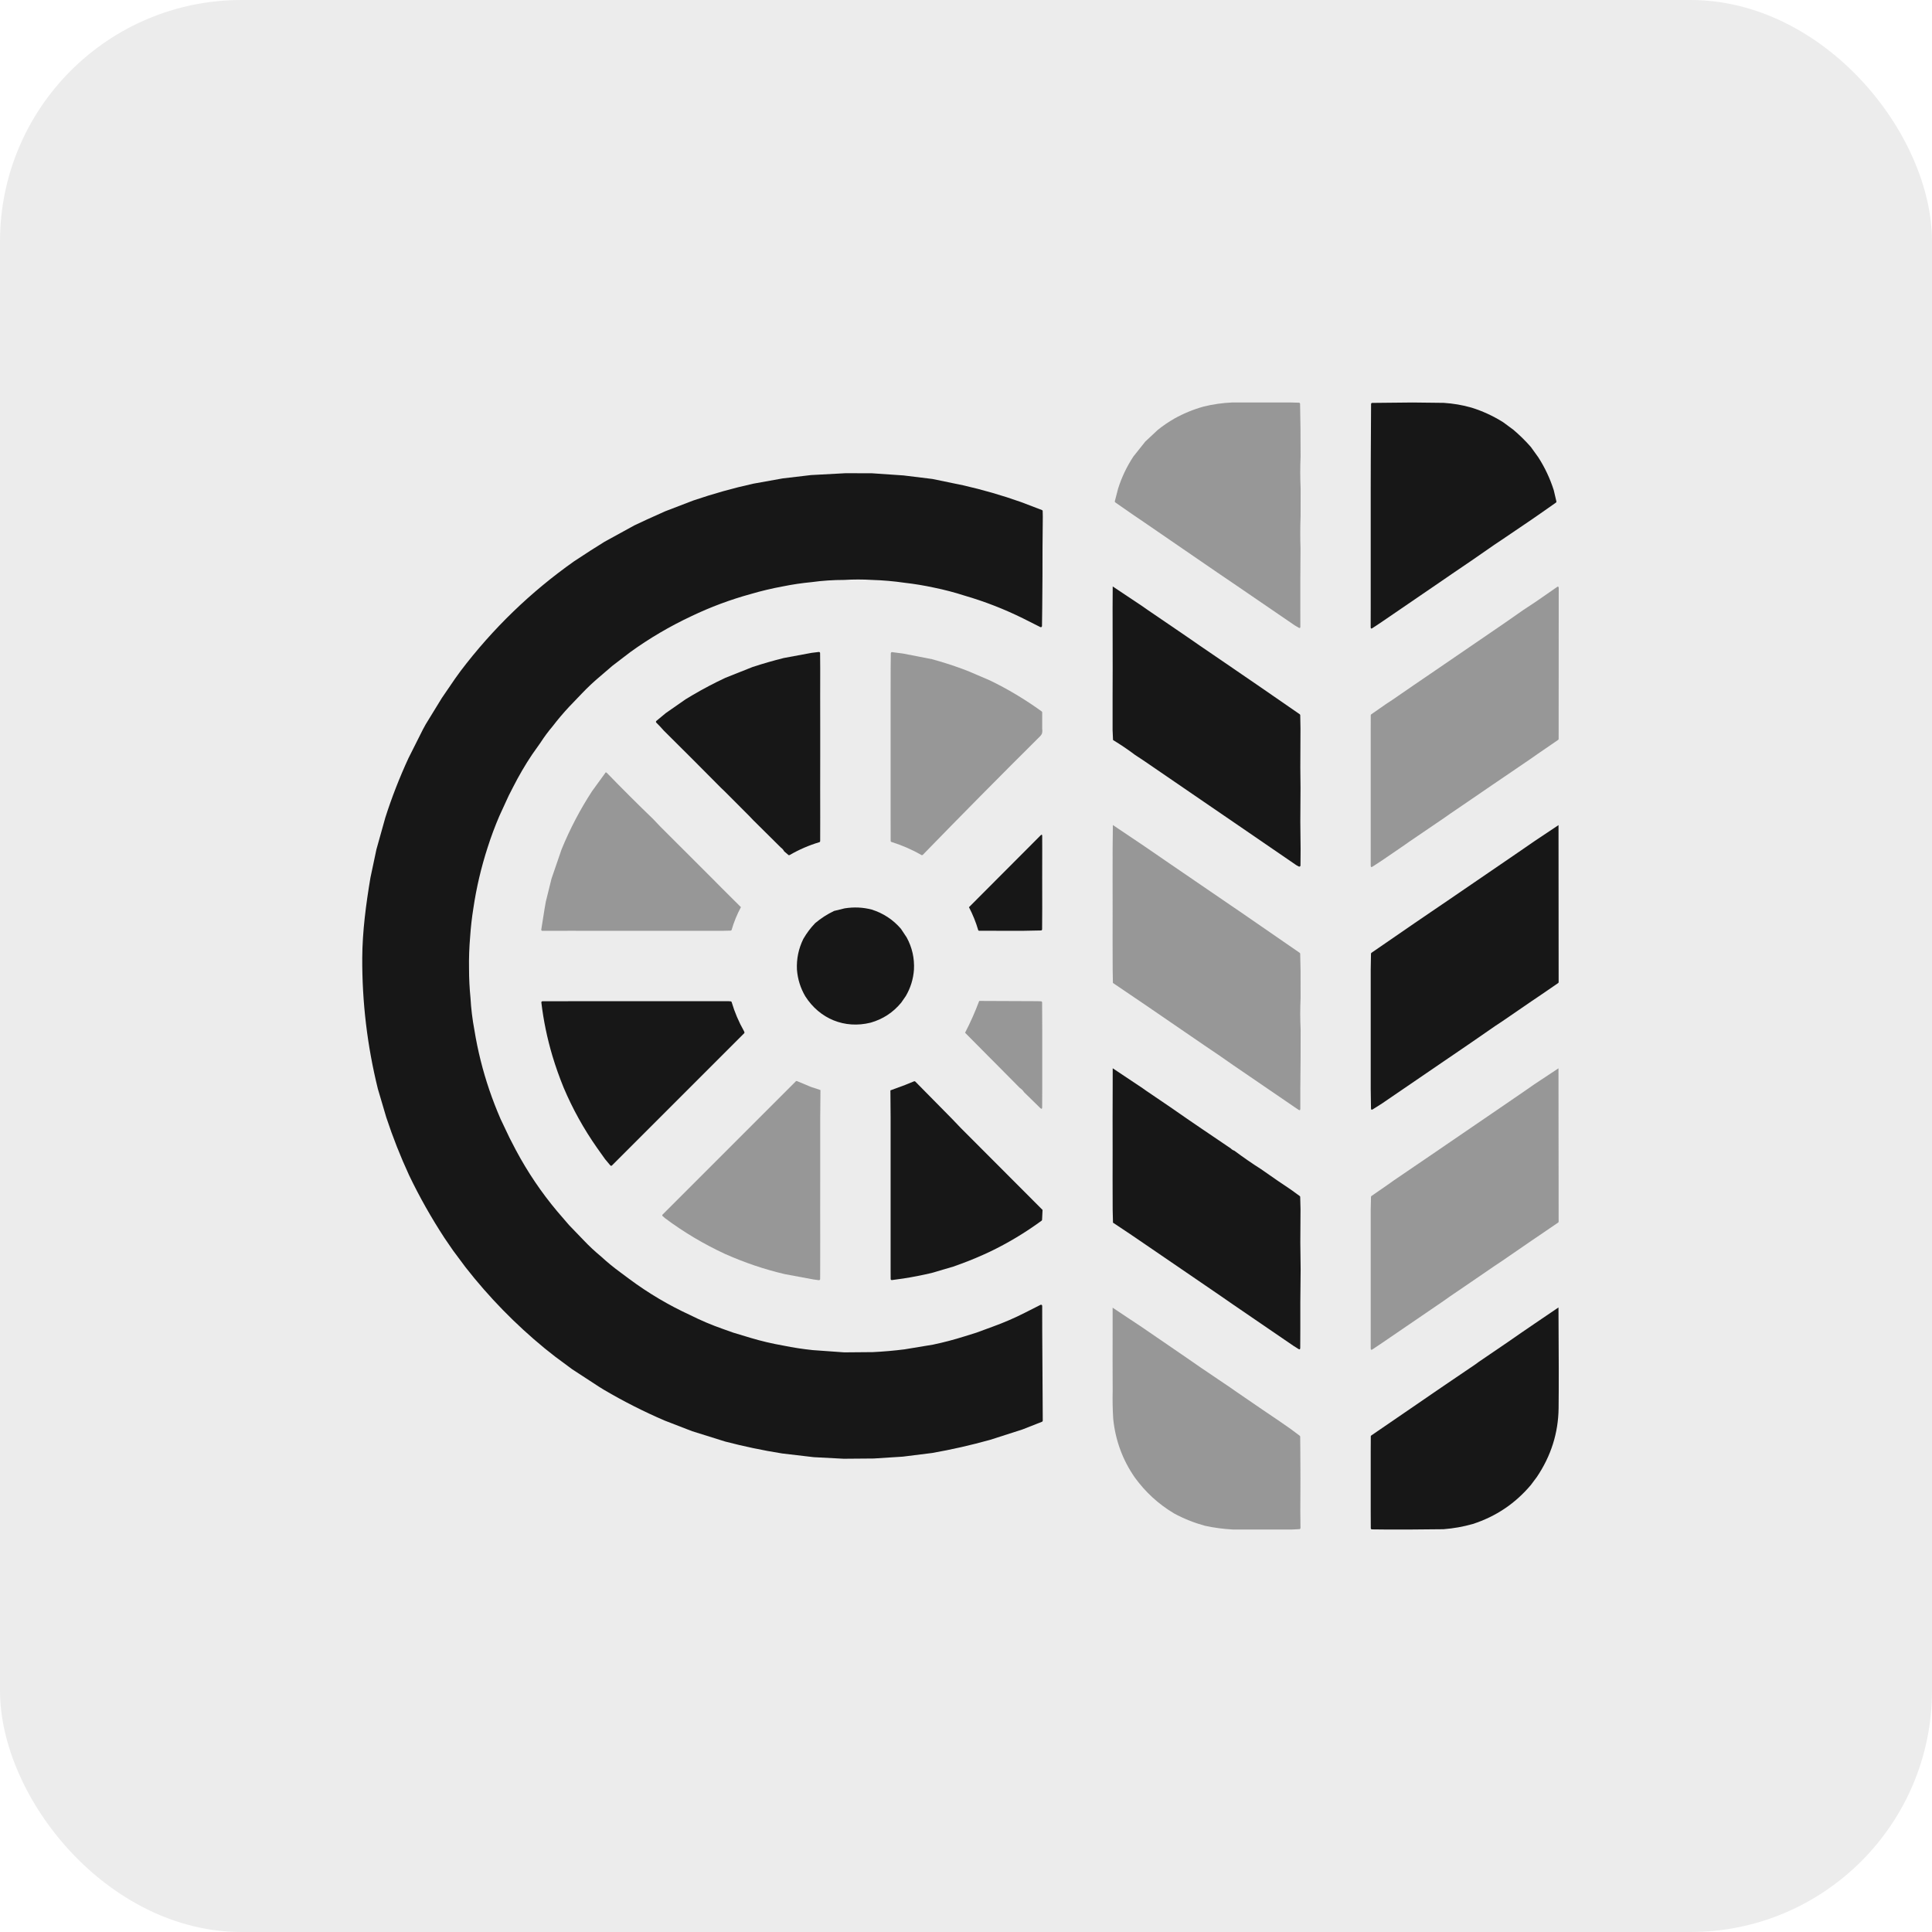 <svg width="48" height="48" viewBox="0 0 48 48" fill="none" xmlns="http://www.w3.org/2000/svg">
<rect width="48" height="48" rx="6" fill="rgb(23, 23, 23)" fill-opacity="0.08"/>
<path opacity="0.4" d="M30.604 10H31.458H32.084L32.273 10.005C32.28 10.005 32.287 10.008 32.292 10.014C32.297 10.019 32.3 10.026 32.3 10.033L32.31 10.63L32.313 11.339C32.301 11.609 32.302 11.876 32.314 12.139L32.313 12.819C32.303 13.09 32.302 13.36 32.311 13.631L32.306 14.47V15.068L32.307 15.57C32.307 15.603 32.292 15.611 32.264 15.594L32.17 15.539L30.661 14.507L30.313 14.271L29.928 14.007L28.448 12.991L28.12 12.768L27.709 12.482C27.704 12.478 27.701 12.474 27.699 12.468C27.697 12.463 27.696 12.457 27.698 12.451L27.778 12.143C27.866 11.861 27.993 11.595 28.158 11.343L28.455 10.97L28.769 10.677C28.897 10.575 29.032 10.483 29.174 10.401C29.406 10.272 29.65 10.171 29.907 10.1C30.136 10.044 30.368 10.011 30.604 10Z" fill="rgb(23, 23, 23)"/>
<path d="M35.095 10L35.87 10.009C36.105 10.024 36.335 10.063 36.561 10.128C36.832 10.212 37.092 10.332 37.341 10.487L37.599 10.677C37.754 10.809 37.9 10.952 38.034 11.105L38.218 11.361C38.383 11.617 38.511 11.89 38.603 12.18L38.668 12.457C38.67 12.463 38.669 12.469 38.667 12.474C38.665 12.479 38.662 12.484 38.657 12.487L38.276 12.754L38.051 12.91L37.315 13.409L37.122 13.538L36.571 13.92L36.077 14.256L35.828 14.427L34.326 15.454L34.098 15.605C34.068 15.625 34.054 15.617 34.054 15.582L34.055 15.118V14.328V13.624V12.855L34.055 12.145L34.057 11.337L34.064 10.038C34.064 10.03 34.067 10.023 34.072 10.018C34.078 10.013 34.085 10.01 34.092 10.01L35.095 10Z" fill="rgb(23, 23, 23)"/>
<path d="M21.658 11.758L22.447 11.812L23.167 11.9L23.927 12.057C24.418 12.168 24.901 12.308 25.374 12.476L25.887 12.672C25.893 12.674 25.897 12.678 25.9 12.682C25.904 12.687 25.905 12.692 25.905 12.698L25.908 12.834L25.901 13.617L25.9 14.312L25.894 15.097L25.888 15.554C25.888 15.559 25.887 15.564 25.884 15.568C25.882 15.572 25.878 15.576 25.874 15.579C25.87 15.581 25.866 15.582 25.861 15.583C25.856 15.583 25.851 15.582 25.847 15.58L25.424 15.367C24.953 15.134 24.464 14.943 23.957 14.796C23.712 14.717 23.459 14.651 23.199 14.598C22.963 14.547 22.722 14.507 22.477 14.479C22.207 14.44 21.937 14.416 21.665 14.408C21.435 14.394 21.205 14.394 20.975 14.408C20.703 14.408 20.432 14.426 20.163 14.463C19.922 14.486 19.686 14.521 19.454 14.568C19.182 14.618 18.916 14.681 18.657 14.757C18.144 14.898 17.651 15.082 17.177 15.309C16.64 15.561 16.133 15.859 15.656 16.204L15.217 16.54L14.926 16.79C14.758 16.93 14.599 17.079 14.449 17.237L14.134 17.566C13.992 17.719 13.857 17.878 13.731 18.043C13.622 18.172 13.521 18.307 13.43 18.449L13.219 18.748C13.048 19.003 12.89 19.274 12.745 19.56L12.64 19.765L12.407 20.272C12.298 20.526 12.2 20.787 12.115 21.055C11.955 21.549 11.836 22.054 11.76 22.57C11.723 22.801 11.697 23.033 11.681 23.267C11.658 23.535 11.648 23.803 11.653 24.071C11.653 24.311 11.665 24.551 11.689 24.79C11.704 25.061 11.737 25.329 11.787 25.595C11.869 26.101 11.993 26.597 12.158 27.082C12.241 27.325 12.334 27.564 12.436 27.8L12.66 28.271L12.818 28.576C13.108 29.119 13.449 29.625 13.841 30.092L14.136 30.435L14.498 30.811C14.633 30.954 14.779 31.09 14.936 31.22C15.084 31.357 15.242 31.486 15.41 31.609L15.63 31.773C16.106 32.127 16.613 32.428 17.152 32.675C17.413 32.806 17.681 32.92 17.959 33.017L18.214 33.108L18.648 33.239C18.914 33.319 19.184 33.382 19.458 33.43C19.701 33.48 19.945 33.517 20.192 33.543L20.975 33.599L21.684 33.593C21.953 33.58 22.216 33.557 22.474 33.524L23.181 33.407C23.444 33.352 23.702 33.284 23.956 33.204L24.263 33.108L24.684 32.953C24.953 32.855 25.214 32.742 25.465 32.614L25.852 32.418C25.856 32.416 25.861 32.415 25.866 32.415C25.871 32.416 25.875 32.417 25.879 32.42C25.884 32.422 25.887 32.426 25.889 32.43C25.892 32.434 25.893 32.439 25.893 32.444L25.894 33.081L25.898 33.756L25.907 35.296C25.907 35.302 25.905 35.308 25.902 35.312C25.899 35.317 25.894 35.321 25.889 35.323L25.401 35.515L24.597 35.773C24.123 35.905 23.644 36.014 23.159 36.099L22.429 36.19L21.707 36.236L20.961 36.242L20.218 36.203L19.433 36.111C18.954 36.035 18.482 35.936 18.015 35.814L17.197 35.558L16.514 35.294C15.999 35.073 15.496 34.818 15.006 34.53L14.897 34.463L14.216 34.019L13.795 33.707L13.532 33.499C12.804 32.901 12.149 32.23 11.568 31.487L11.255 31.067L11.042 30.756C10.715 30.255 10.422 29.737 10.165 29.201C9.948 28.731 9.758 28.25 9.596 27.758L9.388 27.053C9.124 25.984 8.995 24.9 9 23.801C9.003 23.141 9.094 22.459 9.203 21.808L9.352 21.104L9.573 20.314C9.733 19.812 9.925 19.321 10.147 18.839L10.507 18.123L10.578 17.993L10.976 17.344L11.306 16.861L11.444 16.67C12.244 15.616 13.184 14.707 14.265 13.944L14.677 13.675L15.019 13.46L15.759 13.054L16.079 12.904L16.526 12.703L17.224 12.435C17.718 12.267 18.215 12.127 18.715 12.017L19.445 11.886L20.149 11.803L21.003 11.757L21.658 11.758Z" fill="rgb(23, 23, 23)"/>
<path d="M27.645 14.57L28.374 15.056L28.512 15.153L29.07 15.533L29.537 15.852L29.814 16.044L30.583 16.569L30.711 16.657L31.33 17.081L32.291 17.745C32.295 17.747 32.298 17.751 32.3 17.755C32.302 17.759 32.303 17.763 32.304 17.768L32.31 18.097L32.306 19.068L32.311 19.576L32.306 20.42L32.313 21.096L32.31 21.503C32.31 21.508 32.309 21.512 32.306 21.517C32.304 21.521 32.3 21.524 32.296 21.527C32.292 21.529 32.287 21.531 32.282 21.531C32.278 21.531 32.273 21.53 32.268 21.528L32.207 21.495L30.668 20.44L30.399 20.256L29.898 19.913L28.448 18.92L28.193 18.751C28.02 18.62 27.84 18.499 27.653 18.386L27.642 18.136V17.296L27.644 16.619L27.643 15.819L27.642 15.097L27.645 14.57Z" fill="rgb(23, 23, 23)"/>
<path opacity="0.4" d="M38.191 18.739L38.039 18.846L37.308 19.344L37.065 19.509L36.545 19.865L36.033 20.214L35.875 20.325L35.002 20.919L34.895 20.995L34.335 21.378L34.099 21.532C34.07 21.55 34.055 21.543 34.055 21.508L34.055 21.096L34.055 20.303L34.055 19.602L34.055 18.812L34.055 18.108L34.056 17.77C34.056 17.765 34.057 17.761 34.059 17.757C34.062 17.753 34.065 17.749 34.069 17.747L34.441 17.488L34.59 17.39L35.138 17.013L35.65 16.664L35.891 16.499L37.395 15.47L37.846 15.155L38.148 14.956L38.696 14.576C38.716 14.569 38.726 14.582 38.726 14.614C38.725 15.862 38.724 17.11 38.724 18.358C38.724 18.363 38.723 18.367 38.721 18.371C38.719 18.375 38.716 18.379 38.712 18.382L38.191 18.739Z" fill="rgb(23, 23, 23)"/>
<path d="M20.378 16.613L20.377 17.286L20.378 18.093V18.798L20.377 19.599L20.378 20.301L20.377 20.896C20.377 20.902 20.375 20.908 20.372 20.913C20.368 20.918 20.363 20.922 20.357 20.924C20.098 21.001 19.852 21.108 19.619 21.243C19.614 21.246 19.608 21.247 19.602 21.247C19.596 21.247 19.59 21.244 19.586 21.24L19.482 21.151C19.466 21.118 19.438 21.085 19.395 21.052L18.712 20.375L18.606 20.264L17.993 19.65L17.91 19.571L17.232 18.889L17.118 18.775L16.494 18.154L16.4 18.05L16.305 17.953C16.302 17.95 16.3 17.947 16.299 17.943C16.297 17.939 16.297 17.935 16.297 17.931C16.297 17.927 16.298 17.923 16.3 17.92C16.302 17.916 16.304 17.913 16.307 17.911L16.542 17.716L17.033 17.374L17.211 17.267C17.475 17.112 17.745 16.97 18.023 16.84L18.696 16.572C18.955 16.487 19.214 16.413 19.473 16.348L20.164 16.22L20.343 16.198C20.348 16.198 20.352 16.198 20.355 16.2C20.359 16.201 20.363 16.203 20.366 16.205C20.369 16.208 20.371 16.211 20.373 16.215C20.375 16.218 20.375 16.222 20.375 16.226L20.378 16.613Z" fill="rgb(23, 23, 23)"/>
<path opacity="0.4" d="M22.44 16.238L23.153 16.377C23.41 16.447 23.663 16.528 23.913 16.62L24.062 16.677L24.59 16.903C25.035 17.117 25.465 17.375 25.881 17.675C25.885 17.678 25.888 17.682 25.89 17.686C25.892 17.69 25.893 17.694 25.893 17.698V18.105C25.902 18.18 25.899 18.234 25.842 18.291C24.862 19.265 23.89 20.247 22.927 21.238C22.923 21.242 22.917 21.245 22.911 21.246C22.905 21.247 22.898 21.246 22.893 21.243C22.657 21.107 22.408 20.999 22.148 20.918C22.142 20.916 22.137 20.913 22.134 20.908C22.13 20.903 22.128 20.897 22.128 20.891L22.127 20.285V19.588L22.127 18.802L22.127 18.093V17.325L22.128 16.614L22.132 16.23C22.132 16.226 22.133 16.222 22.135 16.218C22.137 16.215 22.139 16.212 22.142 16.209C22.145 16.206 22.149 16.204 22.153 16.203C22.157 16.202 22.161 16.202 22.165 16.202L22.44 16.238Z" fill="rgb(23, 23, 23)"/>
<path opacity="0.4" d="M16.227 20.349L16.406 20.537L17.714 21.844L17.922 22.054L18.408 22.538C18.311 22.719 18.234 22.906 18.178 23.1C18.177 23.106 18.173 23.111 18.168 23.115C18.163 23.118 18.158 23.12 18.152 23.121L17.95 23.126H17.217H16.463H15.737H14.983L14.201 23.125L13.495 23.126C13.485 23.128 13.476 23.128 13.469 23.126C13.462 23.124 13.456 23.12 13.452 23.114C13.448 23.108 13.447 23.101 13.448 23.094L13.53 22.577L13.561 22.401L13.702 21.831L13.952 21.103C14.159 20.597 14.412 20.113 14.712 19.653L15.034 19.21C15.043 19.182 15.061 19.186 15.079 19.204C15.455 19.592 15.838 19.974 16.227 20.349Z" fill="rgb(23, 23, 23)"/>
<path opacity="0.4" d="M27.649 20.498L28.374 20.985L28.611 21.147L29.068 21.461L30.576 22.492L30.795 22.641L31.33 23.01L32.291 23.673C32.295 23.675 32.298 23.679 32.3 23.683C32.302 23.687 32.303 23.691 32.303 23.696L32.312 24.107L32.313 24.79C32.301 25.057 32.301 25.322 32.314 25.584L32.313 26.256L32.306 27.06V27.548C32.306 27.584 32.291 27.592 32.262 27.572L32.178 27.516L30.635 26.461L30.27 26.207L29.927 25.975L28.469 24.976L28.099 24.725L27.65 24.421L27.644 24.083L27.642 23.307L27.643 22.558L27.642 21.837L27.643 21.086L27.649 20.498Z" fill="rgb(23, 23, 23)"/>
<path d="M38.721 20.5L38.724 24.401C38.724 24.405 38.723 24.41 38.721 24.414C38.719 24.418 38.716 24.422 38.712 24.424L38.282 24.719L38.048 24.877L37.315 25.38L37.151 25.488L36.57 25.89L36.118 26.199L35.877 26.363L34.334 27.417L34.106 27.561C34.077 27.579 34.062 27.571 34.062 27.538L34.055 27.06V26.285L34.055 25.595L34.055 24.801L34.055 24.085L34.062 23.695C34.062 23.69 34.063 23.686 34.065 23.682C34.067 23.678 34.071 23.674 34.074 23.672L35.139 22.939L35.557 22.654L35.922 22.406L37.386 21.405L37.735 21.166L38.121 20.9L38.721 20.5Z" fill="rgb(23, 23, 23)"/>
<path d="M25.894 21.096L25.893 21.8L25.894 22.562L25.891 23.088C25.891 23.096 25.888 23.103 25.883 23.108C25.878 23.114 25.87 23.117 25.863 23.117L25.401 23.126L24.649 23.125H24.329C24.323 23.125 24.317 23.123 24.312 23.119C24.307 23.116 24.303 23.11 24.302 23.104C24.248 22.918 24.172 22.729 24.074 22.539L25.854 20.754C25.88 20.728 25.893 20.733 25.893 20.77L25.894 21.096Z" fill="rgb(23, 23, 23)"/>
<path d="M21.658 22.598C21.945 22.689 22.187 22.848 22.383 23.075L22.526 23.29C22.662 23.54 22.722 23.807 22.707 24.092C22.69 24.327 22.622 24.545 22.504 24.747L22.391 24.91C22.189 25.155 21.935 25.321 21.63 25.408C20.985 25.568 20.365 25.313 20.008 24.754C19.888 24.55 19.819 24.33 19.8 24.093C19.787 23.823 19.84 23.567 19.959 23.326C20.043 23.181 20.141 23.05 20.254 22.934C20.395 22.815 20.552 22.714 20.723 22.632L20.984 22.568C21.215 22.531 21.44 22.541 21.658 22.598Z" fill="rgb(23, 23, 23)"/>
<path d="M18.093 24.874L18.152 24.878C18.158 24.878 18.163 24.88 18.168 24.884C18.173 24.887 18.176 24.892 18.178 24.898C18.252 25.149 18.354 25.388 18.483 25.616L18.494 25.641C18.496 25.646 18.497 25.652 18.496 25.658C18.495 25.663 18.492 25.668 18.488 25.672L15.205 28.955C15.202 28.958 15.199 28.96 15.195 28.962C15.191 28.963 15.188 28.964 15.184 28.964C15.18 28.963 15.176 28.962 15.172 28.961C15.169 28.959 15.166 28.957 15.163 28.954L15.033 28.799L14.834 28.519C14.504 28.049 14.227 27.55 14.004 27.023C13.899 26.766 13.806 26.505 13.727 26.242C13.595 25.8 13.503 25.355 13.45 24.907C13.45 24.903 13.45 24.899 13.451 24.895C13.452 24.891 13.454 24.888 13.457 24.885C13.46 24.882 13.463 24.879 13.467 24.878C13.47 24.876 13.474 24.875 13.478 24.875L18.093 24.874Z" fill="rgb(23, 23, 23)"/>
<path opacity="0.4" d="M24.328 24.868L25.772 24.874L25.863 24.877C25.871 24.877 25.878 24.88 25.883 24.885C25.888 24.89 25.891 24.897 25.891 24.905L25.894 25.566V26.27V27.067L25.892 27.508C25.892 27.553 25.876 27.559 25.844 27.528L25.442 27.135C25.417 27.094 25.383 27.06 25.34 27.032L24.677 26.363L24.547 26.233L23.977 25.658C24.111 25.4 24.228 25.136 24.328 24.868Z" fill="rgb(23, 23, 23)"/>
<path d="M27.645 26.541L28.386 27.035L28.482 27.103L29.081 27.51L29.53 27.821L29.857 28.044L30.58 28.534C30.605 28.56 30.634 28.578 30.667 28.589C30.887 28.753 31.108 28.906 31.33 29.047L31.75 29.339L32.069 29.554L32.291 29.715C32.295 29.717 32.298 29.721 32.3 29.725C32.302 29.729 32.303 29.733 32.303 29.737L32.311 30.042L32.306 30.875L32.314 31.534L32.306 32.362V33.01L32.304 33.491C32.303 33.525 32.289 33.533 32.26 33.515L32.136 33.437L30.627 32.405L30.341 32.207L29.941 31.933L28.456 30.918L28.12 30.689L27.652 30.377L27.644 30.06L27.642 29.309L27.643 28.577L27.642 27.772L27.644 27.074L27.645 26.541Z" fill="rgb(23, 23, 23)"/>
<path opacity="0.4" d="M38.72 26.542L38.724 30.351C38.724 30.355 38.723 30.36 38.721 30.364C38.719 30.368 38.716 30.371 38.712 30.374L38.24 30.696L38.048 30.826L37.337 31.315L37.12 31.46L36.532 31.863L36.027 32.207L35.85 32.332L34.346 33.359L34.099 33.525C34.069 33.544 34.055 33.536 34.055 33.501V33.038V32.248V31.558L34.055 30.786L34.055 30.049L34.062 29.737C34.062 29.733 34.063 29.728 34.065 29.724C34.068 29.72 34.071 29.717 34.074 29.714L34.464 29.444L34.626 29.329L35.187 28.947L35.657 28.627L35.927 28.442L37.405 27.432L37.863 27.118L38.123 26.937L38.72 26.542Z" fill="rgb(23, 23, 23)"/>
<path opacity="0.4" d="M20.147 27.004L20.384 27.082L20.378 27.763V28.569L20.378 29.247L20.377 30.075L20.378 30.754L20.377 31.554L20.376 31.778C20.376 31.782 20.375 31.786 20.373 31.79C20.371 31.793 20.369 31.797 20.366 31.799C20.363 31.802 20.359 31.804 20.355 31.805C20.352 31.806 20.348 31.807 20.343 31.806L20.206 31.787L19.497 31.655C18.991 31.537 18.497 31.369 18.014 31.154C17.488 30.91 16.992 30.616 16.527 30.269L16.465 30.216C16.462 30.214 16.459 30.21 16.457 30.207C16.456 30.203 16.455 30.2 16.454 30.196C16.454 30.192 16.455 30.188 16.456 30.184C16.458 30.18 16.46 30.177 16.463 30.174L19.771 26.866C19.775 26.862 19.78 26.859 19.786 26.858C19.791 26.857 19.797 26.857 19.802 26.86L20.147 27.004Z" fill="rgb(23, 23, 23)"/>
<path d="M23.654 27.798L23.871 28.025L25.902 30.06L25.89 30.305C25.89 30.31 25.889 30.314 25.887 30.317C25.885 30.321 25.882 30.325 25.879 30.327C25.472 30.625 25.043 30.883 24.59 31.1C24.361 31.208 24.128 31.306 23.893 31.393L23.682 31.469L23.149 31.626C22.911 31.682 22.676 31.728 22.443 31.764L22.16 31.803C22.156 31.803 22.152 31.803 22.148 31.802C22.144 31.801 22.14 31.799 22.137 31.796C22.134 31.793 22.132 31.79 22.13 31.786C22.129 31.783 22.128 31.779 22.128 31.774L22.127 31.53L22.127 30.765V30.053V29.253L22.127 28.562V27.772L22.122 27.09L22.486 26.956L22.709 26.865C22.714 26.863 22.72 26.862 22.725 26.863C22.731 26.864 22.736 26.867 22.74 26.871L23.654 27.798Z" fill="rgb(23, 23, 23)"/>
<path d="M38.72 32.483C38.728 33.651 38.729 34.486 38.723 34.987C38.715 35.603 38.535 36.173 38.182 36.696L38.034 36.894C37.644 37.356 37.162 37.679 36.588 37.864C36.351 37.931 36.109 37.974 35.863 37.993L35.095 38H34.383L34.086 37.997C34.078 37.997 34.071 37.994 34.066 37.989C34.06 37.984 34.057 37.976 34.057 37.969L34.055 37.551L34.055 36.732L34.055 36.062L34.057 35.688C34.056 35.683 34.058 35.678 34.06 35.674C34.062 35.67 34.065 35.667 34.069 35.664L35.117 34.946L35.614 34.605L35.923 34.394L36.66 33.894L36.74 33.835L37.458 33.346L37.8 33.109L38.141 32.876L38.72 32.483Z" fill="rgb(23, 23, 23)"/>
<path opacity="0.4" d="M27.643 32.489L28.383 32.981L28.54 33.089L29.082 33.46L29.558 33.787L29.835 33.979L30.56 34.469L30.725 34.584L31.369 35.025L31.8 35.317L32.063 35.5L32.292 35.671C32.295 35.674 32.298 35.678 32.3 35.681C32.302 35.685 32.303 35.69 32.303 35.694L32.306 35.992L32.309 36.736L32.306 37.542L32.31 37.962C32.31 37.97 32.307 37.977 32.302 37.982C32.297 37.988 32.29 37.991 32.283 37.991L32.106 38H31.366H30.625C30.393 37.987 30.163 37.957 29.935 37.907C29.668 37.834 29.412 37.732 29.168 37.6C28.78 37.368 28.455 37.069 28.191 36.704C27.89 36.269 27.713 35.786 27.658 35.256C27.643 35.028 27.639 34.792 27.644 34.548L27.642 33.779L27.643 33.055L27.643 32.489Z" fill="rgb(23, 23, 23)"/>
</svg>
